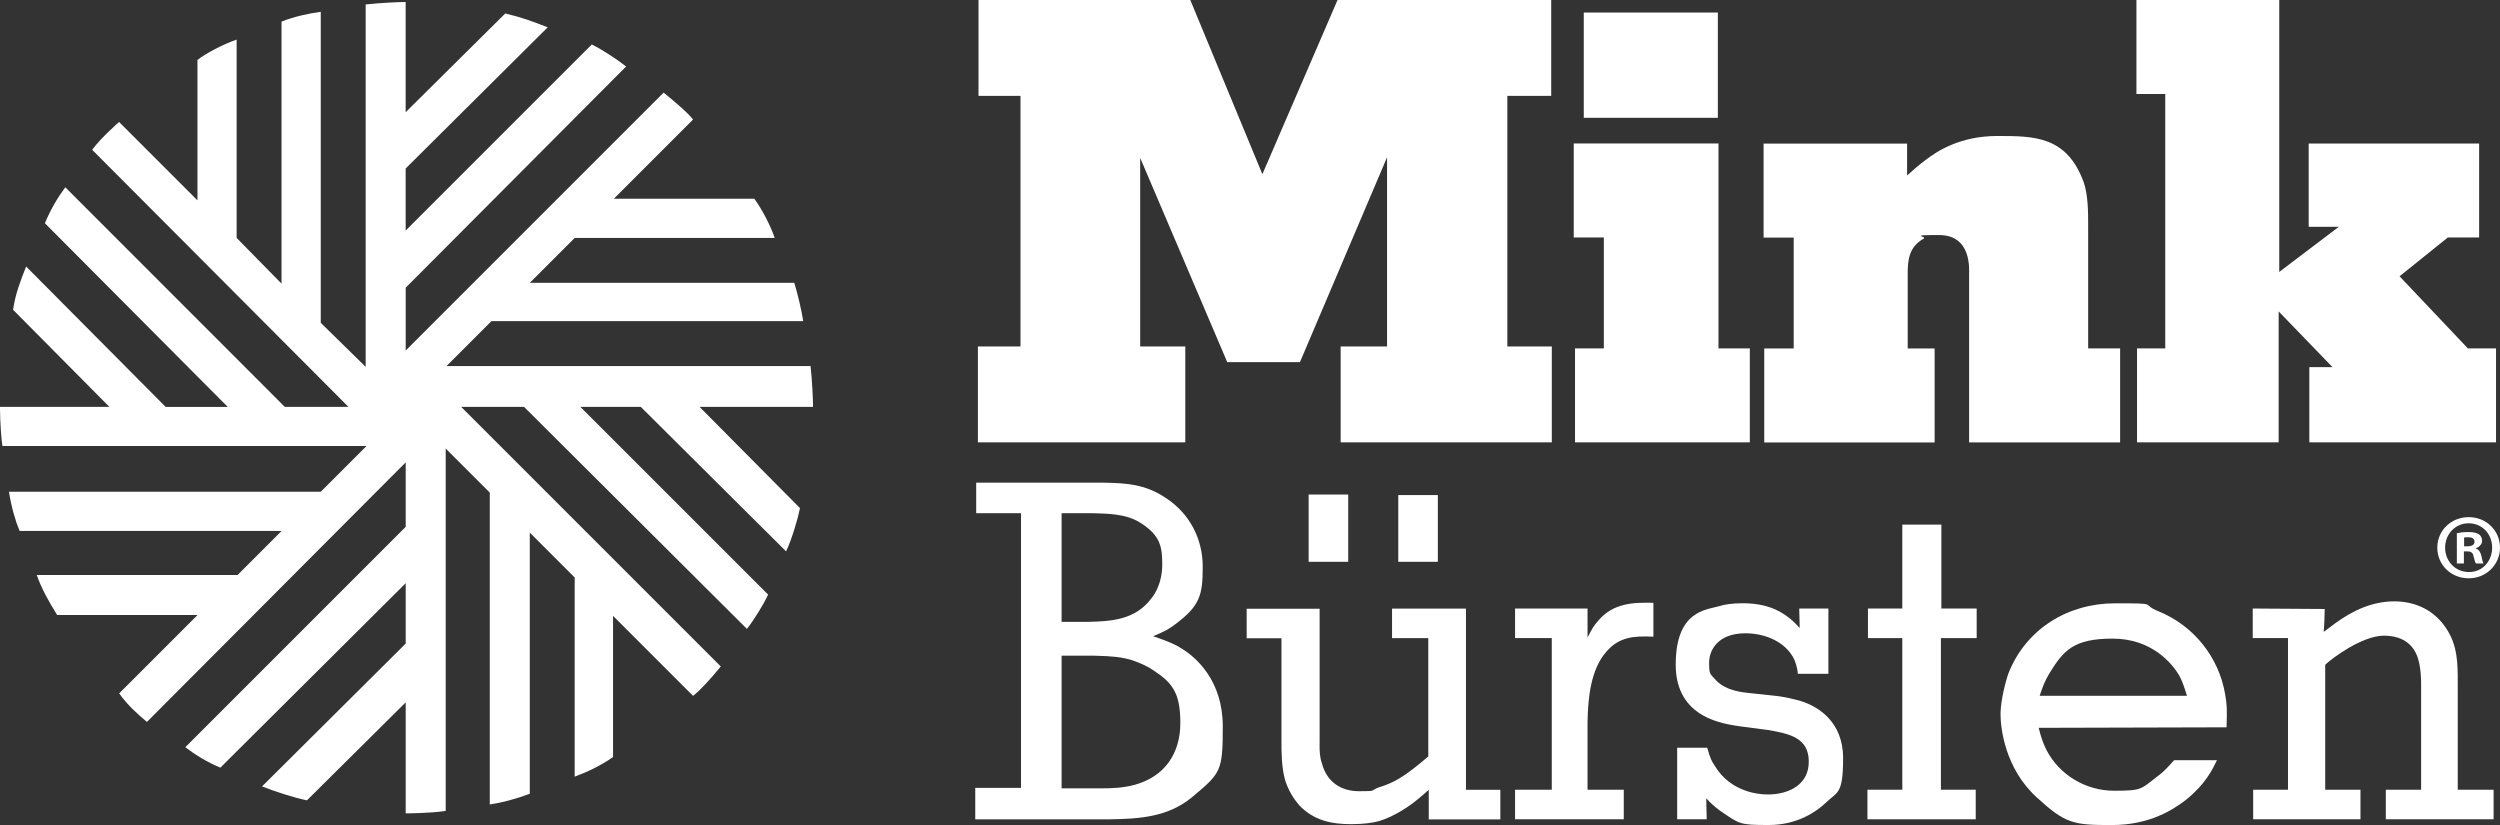 <?xml version="1.0" encoding="UTF-8"?>
<svg id="Ebene_1" xmlns="http://www.w3.org/2000/svg" version="1.1" viewBox="0 0 5857.2 1932.9">
  <rect x="0" y="0" width="5857.2" height="1932.9" fill="#333333" stroke="none"/>
  <!-- Generator: Adobe Illustrator 29.6.1, SVG Export Plug-In . SVG Version: 2.1.1 Build 9)  -->
  <defs>
    <style>
      .st0 {
        fill: #fff;
      }
    </style>
  </defs>
  <g id="Mink_Logo_weiß">
    <g>
      <path class="st0" d="M30.6,725.7l225.7,227.6H0s0,53.5,5.7,91.7h852.9l-107.1,107.1H21c5.7,36.3,15.3,68.8,24.9,91.8h613.9l-103.3,103.3H86.1c11.5,32.5,28.7,63.1,47.8,93.7h328.9l-183.6,183.6c19.1,26.8,40.1,45.9,65,66.9l606.3-608.1v151l-516.4,516.4c23,17.2,49.7,34.4,82.2,47.8l434.2-432.1v141.4l-336.6,334.7c34.4,13.4,76.5,26.8,105.2,32.6l231.4-229.6v260.1s57.3,0,93.7-5.7v-849l103.3,103.2v730.5c28.6-3.8,63.1-13.4,93.7-24.9v-611.9l105.2,105.2v466.6c30.6-11.4,59.3-24.8,89.9-45.9v-330.8l187.4,187.4c13.4-9.6,40.2-38.3,65-68.8l-608.2-608.2h147.3l522.1,520.1c15.3-19.1,38.2-55.5,49.7-80.3l-439.9-439.8h141.6l340.4,338.5c13.4-28.7,26.8-72.7,32.5-101.4l-235.2-237.1h265.8c0-19.2-1.9-59.3-5.7-95.7h-852.9l105.2-105.2h730.5c-3.8-24.9-13.3-65-21-89.8h-619.6l105.2-105.2h468.5c-9.5-28.6-30.6-68.8-47.8-91.8h-329l185.5-185.5c-9.5-13.4-38.3-38.3-68.9-63.1l-604.3,604.3v-147.2L1466.9,155.8c-19.2-15.3-53.6-38.3-80.4-51.6l-436.1,436v-145.4L1283.2,64c-34.4-13.4-59.2-22.9-99.4-32.5l-233.4,231.4V4.7c-17.2,0-57.3,1.9-93.7,5.7v849.1l-105.2-103.2V27.7c-28.7,3.8-63.1,11.4-91.9,22.9v613.9l-105.2-107.1V92.7c-32.5,11.5-72.7,32.5-91.8,47.8v328.9l-183.6-183.6s-42.1,36.4-63.1,65.1l600.5,602.4h-149.1L153,438.8c-17.2,23-34.4,51.7-47.8,84.2l428.4,430.4h-145.4L61.2,624.4c-13.4,34.4-24.9,63.1-30.6,101.3"/>
      <polygon class="st0" points="2788.7 0 2957.6 408.1 3133.7 0 3634.3 0 3634.3 224.6 3531.5 224.6 3531.5 811.8 3635.7 811.8 3635.7 1036.4 3141 1036.4 3141 811.8 3249.7 811.8 3249.7 368.5 3045.6 848.5 2875.3 848.5 2671.3 369.9 2671.3 811.8 2777 811.8 2777 1036.4 2291.1 1036.4 2291.1 811.8 2390.9 811.8 2390.9 224.6 2292.5 224.6 2292.5 0 2788.7 0"/>
      <path class="st0" d="M4026.2,336.2v480h73.4v220.2h-409.5v-220.2h67.5v-259.8h-70.5v-220.2h339.1ZM4024.7,276h-314.1V29.4h314.1v246.6Z"/>
      <path class="st0" d="M4468.1,336.2v74.9c14.7-13.2,27.9-25,44-36.7,26.4-20.5,80.7-55.8,167.3-55.8s163,0,202.6,108.7c10.3,30.8,10.3,69,10.3,104.2v284.8h74.9v220.2h-353.8v-393.4c0-13.2,5.9-92.4-70.5-92.4s-25,2.9-36.6,8.8c-33.9,19.1-36.8,49.9-36.8,82.2v174.7h63.1v220.2h-399.2v-220.2h69v-259.8h-70.5v-220.2h336.2Z"/>
      <polygon class="st0" points="5340 0 5340 637.1 5479.5 531.4 5409 531.4 5409 336.2 5808.3 336.2 5808.3 556.4 5734.9 556.4 5621.9 647.3 5781.9 816.2 5847.9 816.2 5847.9 1036.4 5410.5 1036.4 5410.5 860.2 5464.8 860.2 5338.6 729.6 5338.6 1036.4 5006.8 1036.4 5006.8 816.2 5072.9 816.2 5072.9 220.2 5005.4 220.2 5005.4 0 5340 0"/>
      <path class="st0" d="M2584.4,1130.8c55.8,1.1,99.4,3.4,148.5,36.9,53.7,35.7,84.9,93.8,84.9,159.8s-5.5,91.6-65.8,136.2c-13.4,10.1-21.3,14.6-50.3,26.9,35.7,12.3,51.4,18.9,67,29,34.7,21.2,96.1,75.9,96.1,182.1s-4.5,109.5-72.6,166.5c-57,46.9-125.1,50.3-193.3,51.4h-314v-73.7h107.2v-643.5h-105v-71.5h297.2ZM2487.2,1457h59.2c57-1.1,112.9-4.4,150.9-54.7,10.1-12.3,25.7-39.1,25.7-79.3s-3.3-68.2-51.4-98.3c-33.6-21.2-74.9-21.2-112.9-22.4h-71.5v254.7ZM2487.2,1847h91.6c26.8,0,52.5-1.1,78.2-7.9,71.5-19,108.4-73.7,108.4-145.2s-19-95-65.9-125.2c-5.6-4.4-26.8-15.6-49.1-22.4-22.4-6.7-40.2-8.9-86.1-10.1h-77.1v310.6Z"/>
      <path class="st0" d="M3091.6,1741.9c0,16.7,0,31.2,5.6,46.9,11.2,42.5,43.6,64.9,87.1,64.9s24.6-1.1,45.8-8.9c36.9-11.2,61.5-25.7,116.2-72.6v-277.1h-84.9v-69.2h173.2v424.5h80.5v69.3h-167.7v-69.3c-10,9-20.1,17.9-30.1,25.7-7.9,6.7-48.1,36.9-88.2,48.1-12.3,3.3-33.6,6.7-63.7,6.7-46.9,0-87.2-8.9-120.7-43.5-7.8-9-23.4-28-33.4-58.1-9-31.3-9-66-9-97.2v-236.8h-81.5v-69.2h170.9v316.2ZM3158.7,1316.2h-92.7v-157.5h92.7v157.5ZM3368.7,1316.2h-92.7v-156.4h92.7v156.4Z"/>
      <path class="st0" d="M3873.7,1491.7c-44.7-2.2-80.5,0-110.7,35.7-36.9,42.4-42.4,109.5-43.6,163.1v159.7h84.9v69.3h-254.7v-69.3h86v-355.3h-86v-69.2h169.8v68.1c11.2-22.3,15.7-29,24.6-39.1,34.7-41.4,80.5-43.6,129.7-42.4v79.3Z"/>
      <path class="st0" d="M4215.6,1425.7h68.1v153h-71.6c0-4.4-2.2-19-7.8-32.4-20.1-43.6-70.4-62.6-115.1-62.6-64.8,0-84.9,40.2-84.9,68.2s1.1,25.7,16.7,42.5c24.6,25.7,67.1,27.9,74.8,29l72.7,7.9c6.6,1.1,35.7,5.6,60.3,14.5,29.1,11.2,89.4,43.6,89.4,130.7s-14.5,78.2-41.4,105c-18.9,17.9-63.6,51.4-132.9,51.4s-68.1-2.2-114-33.5c-12.3-9-22.3-17.9-32.4-29.1,0,16.8,1.1,32.4,1.1,49.2h-69.2v-167.6h70.4c6.6,23.4,10.1,31.3,17.8,42.4,36.9,61.5,102.9,67.1,124,67.1,48.1,0,97.2-22.4,96.1-78.2,0-19-6.7-32.4-11.1-38-14.6-19-36.9-26.8-82.7-34.7l-68.1-8.9c-33.6-5.6-149.8-16.8-149.8-144.2s71.5-128.4,102.8-137.4c8.9-3.3,29.1-6.7,53.6-6.7,35.7,0,70.4,6.7,100.5,27.9,13.4,8.9,23.6,19,33.6,30.1l-1.1-45.7Z"/>
      <polygon class="st0" points="4548.4 1229.1 4548.4 1425.7 4631.1 1425.7 4631.1 1495 4547.3 1495 4547.3 1850.2 4628.9 1850.2 4628.9 1919.5 4375.2 1919.5 4375.2 1850.2 4456.9 1850.2 4456.9 1495 4376.4 1495 4376.4 1425.7 4456.9 1425.7 4456.9 1229.1 4548.4 1229.1"/>
      <path class="st0" d="M4776.4,1705.1c4.4,17.8,8.9,33.4,17.9,51.4,30.1,59.2,92.7,96.1,158.6,96.1s62.6-3.3,102.8-34.6c15.6-11.2,25.7-23.5,38-36.9h100.4c-11,22.3-26.8,55.9-72.5,92.7-29.1,22.3-83.8,59.2-174.3,59.2s-108.4-3.4-175.4-64.8c-74.9-68.2-84.9-163-84.9-195.5s13.4-81.6,18.9-96.1c41.4-103.9,139.7-163.1,249.1-163.1s57.1,1.1,102.9,19c81.6,33.5,140.8,107.2,155.4,194.4,4.4,24.6,4.4,34.6,3.3,77.1l-440.1,1.2ZM5123.8,1630.2c-7.8-25.7-12.3-36.9-17.8-46.9-16.7-29-64.8-87.1-156.4-87.1s-115.1,27.9-147.5,80.4c-11.2,17.9-16.7,33.6-23.4,53.6h345.2Z"/>
      <path class="st0" d="M5842.2,1850.2v69.3h-252.5v-69.3h82.7v-250.2c0-4.5,0-38-9.1-62.6-7.8-20.1-26.8-48.1-78.2-48.1s-124,54.7-137.4,68.2v292.7h82.6v69.3h-251.4v-69.3h81.6v-355.3h-82.6v-69.2l168.6,1.1c0,17.9-1.1,35.7-2.2,53.6l26.8-20.1c41.4-30.2,87.1-51.4,138.5-51.4s95,22.3,121.8,63.7c26.8,40.2,26.8,82.7,26.8,127.4v250.2h83.8Z"/>
      <path class="st0" d="M5784.3,1211.6c41,0,72.9,31.8,72.9,71.4s-31.9,71.9-73.3,71.9-73.6-31.4-73.6-71.9,32.7-71.4,73.6-71.4h.4ZM5783.5,1226c-31.4,0-54.9,25.7-54.9,57.1s23.5,57.1,55.7,57.1c31.5.4,54.5-25.3,54.5-57.1s-23-57.1-54.9-57.1h-.4ZM5772.6,1320.1h-16.5v-71c6.5-1.3,15.6-2.6,27.4-2.6s19.6,2.2,24.9,5.6c3.9,3.1,7,8.8,7,15.3s-6.2,14.3-14.8,16.9v.9c6.9,2.2,10.8,7.9,13,17.4,2.2,10.9,3.5,15.3,5.1,17.5h-17.8c-2.2-2.6-3.5-8.7-5.7-16.9-1.3-7.9-5.7-11.4-14.7-11.4h-7.9v28.3ZM5773.1,1280h7.9c9.1,0,16.5-3.1,16.5-10.4s-4.7-10.9-15.3-10.9-7.4.5-9.1.9v20.5Z"/>
    </g>
  </g>
</svg>